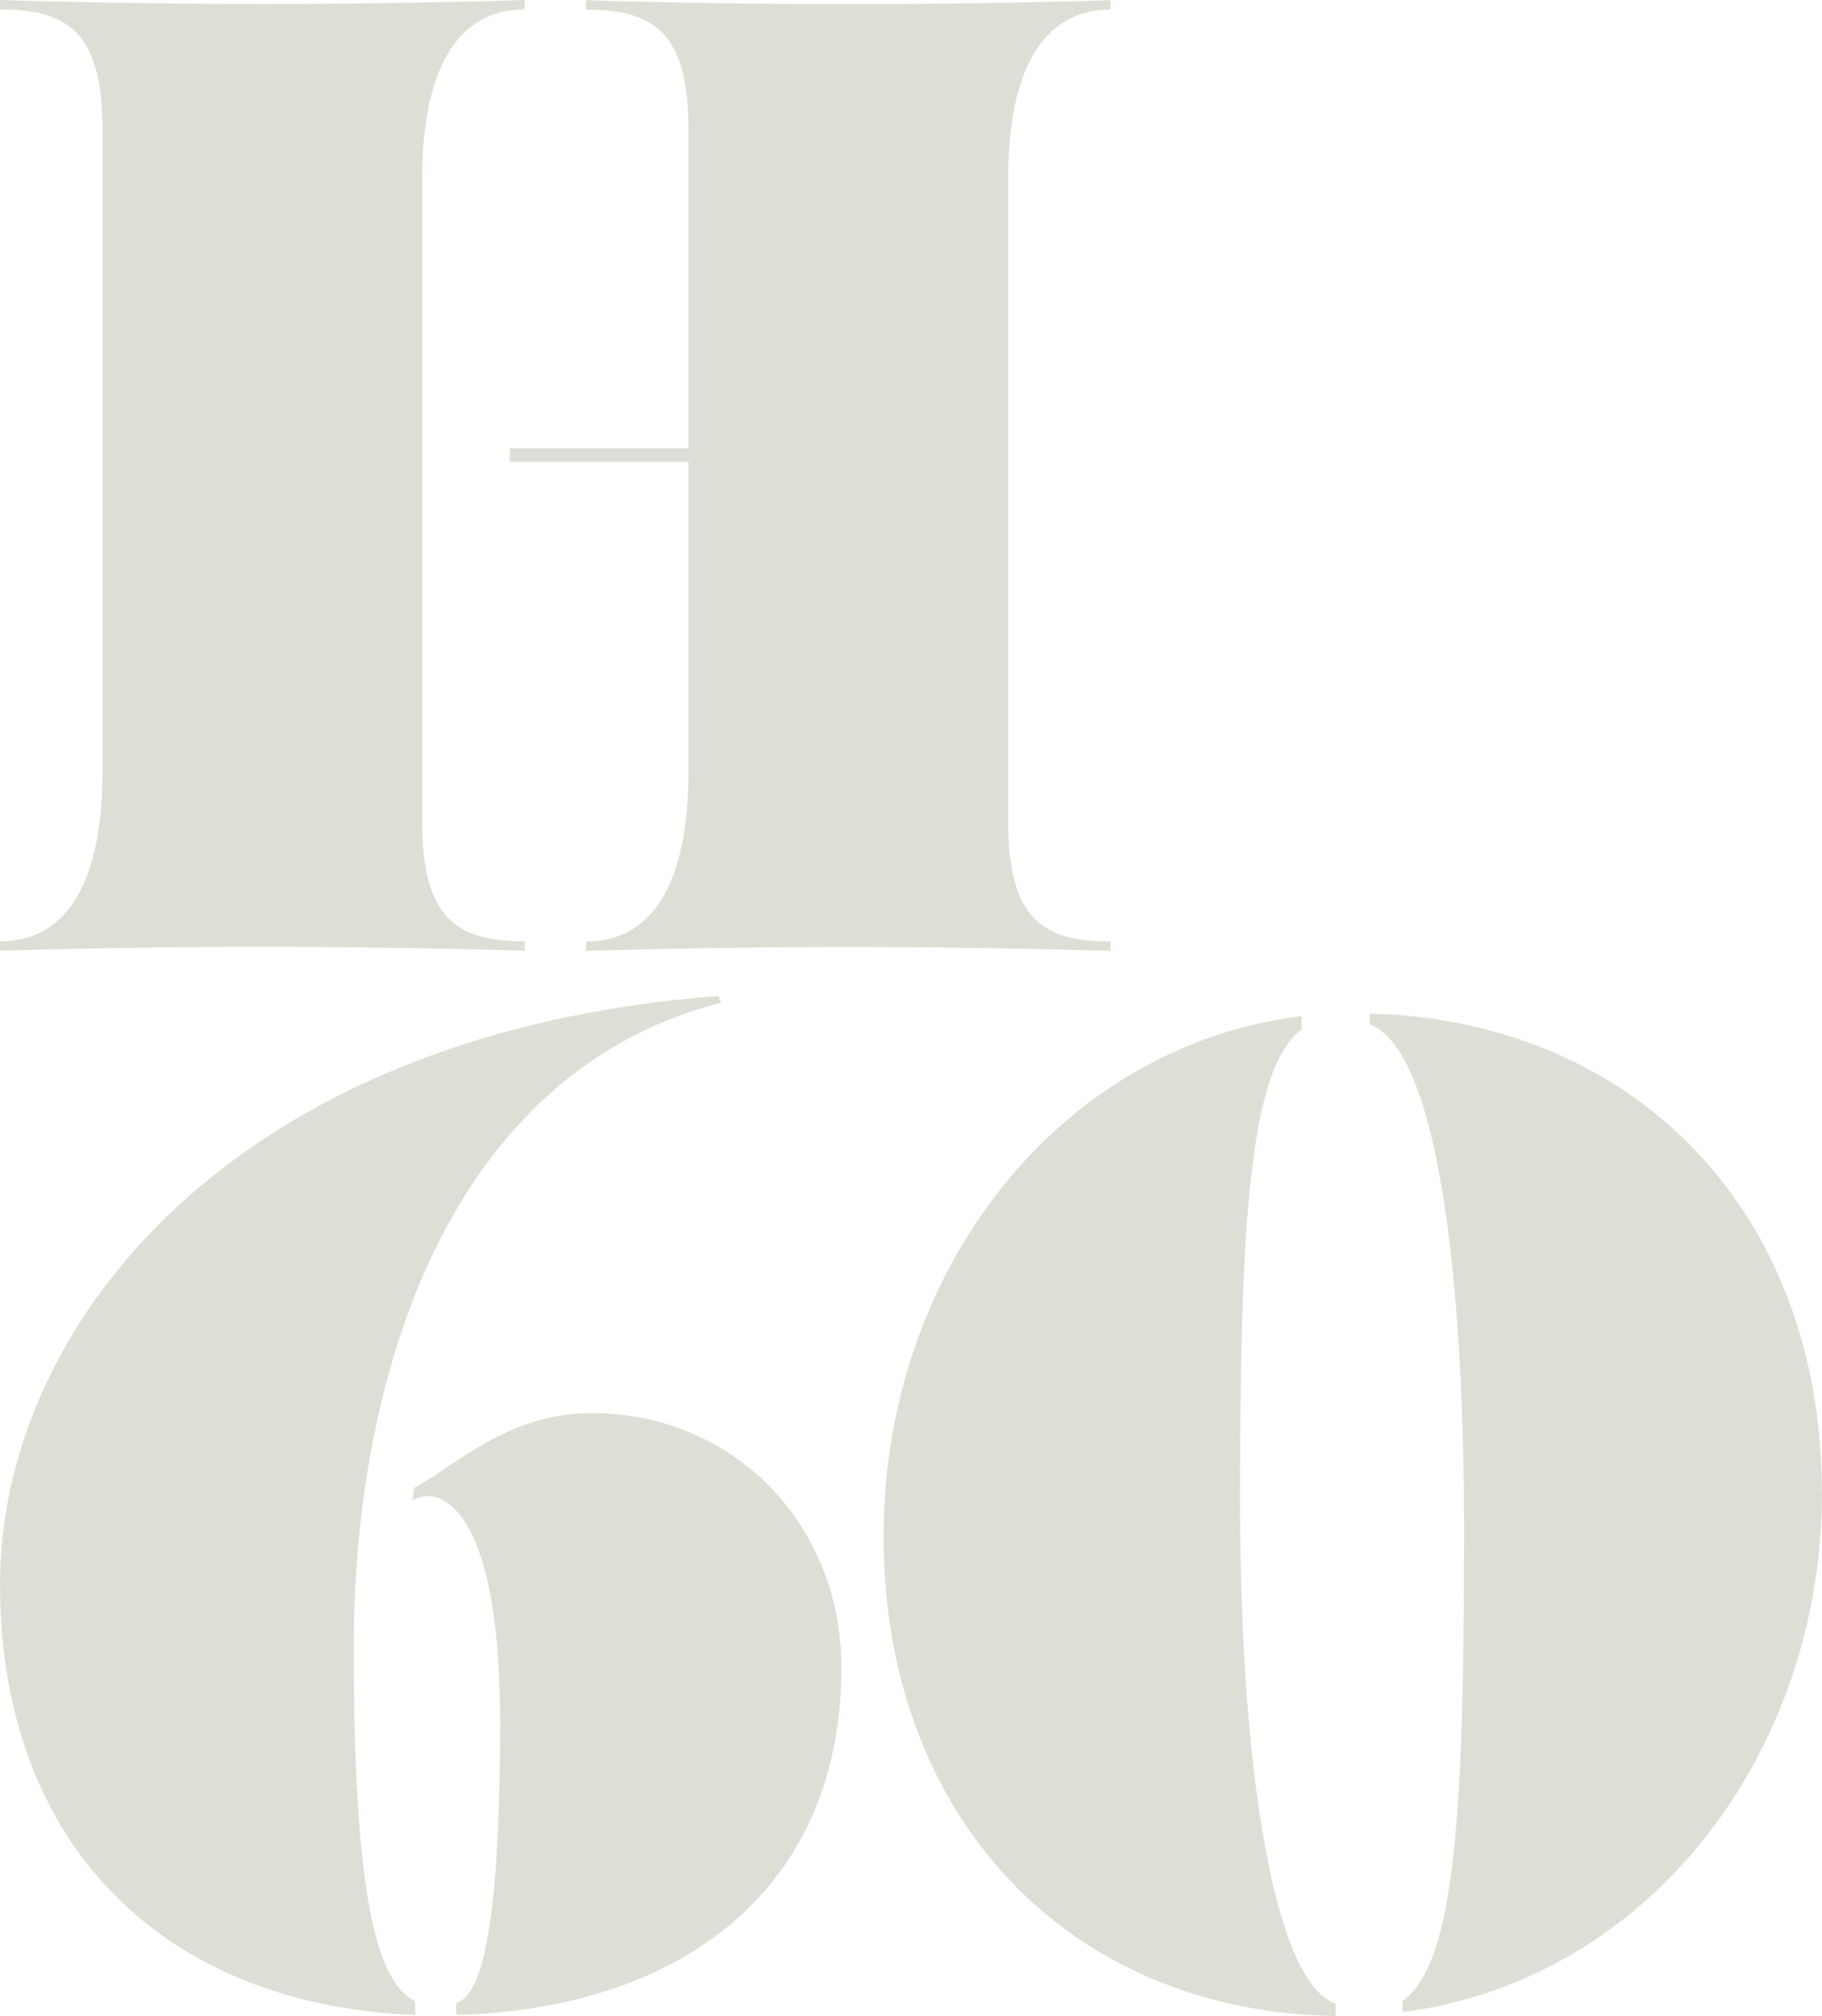 <svg width="245" height="271" viewBox="0 0 245 271" fill="none" xmlns="http://www.w3.org/2000/svg">
<g clip-path="url(#clip0_4206_51)">
<path d="M68.518 60.263H92.583V17.535C92.583 4.561 88.168 1.293 78.796 1.293V0.024C78.796 0.024 94.963 0.561 114.073 0.561C133.184 0.561 149.326 0.024 149.326 0.024V1.293C139.954 1.293 135.563 9.877 135.563 24.12V110.307C135.563 123.282 139.979 126.55 149.326 126.55V127.818C149.326 127.818 133.159 127.281 114.073 127.281C94.987 127.281 78.796 127.818 78.796 127.818V126.55C88.168 126.55 92.583 117.965 92.583 103.722V62.092H68.518V60.263ZM56.767 110.283C56.767 123.257 61.182 126.525 70.554 126.525V127.793C70.554 127.793 54.387 127.257 35.277 127.257C16.166 127.257 0 127.793 0 127.793V126.525C9.371 126.525 13.787 117.941 13.787 103.698V17.535C13.787 4.561 9.371 1.268 0 1.268V0C0 0 16.166 0.537 35.277 0.537C54.387 0.537 70.554 0 70.554 0V1.268C61.182 1.268 56.767 9.853 56.767 24.095V110.283Z" fill="#DFDED6"/>
<path d="M113.141 224.078C113.141 254.758 90.547 270.098 61.354 270.829V269.195C65.942 268.098 67.242 251.66 67.242 231.394C67.242 206.006 60.986 201.08 57.503 201.08C56.767 201.08 56.031 201.445 55.491 201.616L55.663 199.982C60.986 197.251 68.15 189.934 79.532 189.934C98.814 189.934 113.141 205.079 113.141 224.078ZM55.835 270.829C21.858 269.537 0 247.807 0 212.932C0 178.057 31.401 138.793 96.607 133.866L96.975 134.769C60.618 144.085 47.567 184.252 47.567 221.492C47.567 256.733 51.051 266.586 55.835 268.976V270.805V270.829Z" fill="#DFDED6"/>
<path d="M245 200.518C245 235.93 221.499 266.244 188.601 270.439V268.976C195.765 263.854 196.869 243.222 196.869 205.615C196.869 170.911 193.189 140.987 184.186 137.695V136.231C219.806 137.134 244.976 162.888 244.976 200.494M179.598 270.975C143.61 270.439 118.808 244.124 118.808 206.518C118.808 170.911 142.31 140.597 175.011 136.573V138.402C168.019 143.523 166.743 164.522 166.743 201.567C166.743 236.076 170.963 266.195 179.598 269.317V270.951V270.975Z" fill="#DFDED6"/>
</g>
<defs>
<clipPath id="clip0_4206_51">
<rect width="245" height="271" fill="white"/>
</clipPath>
</defs>
</svg>
